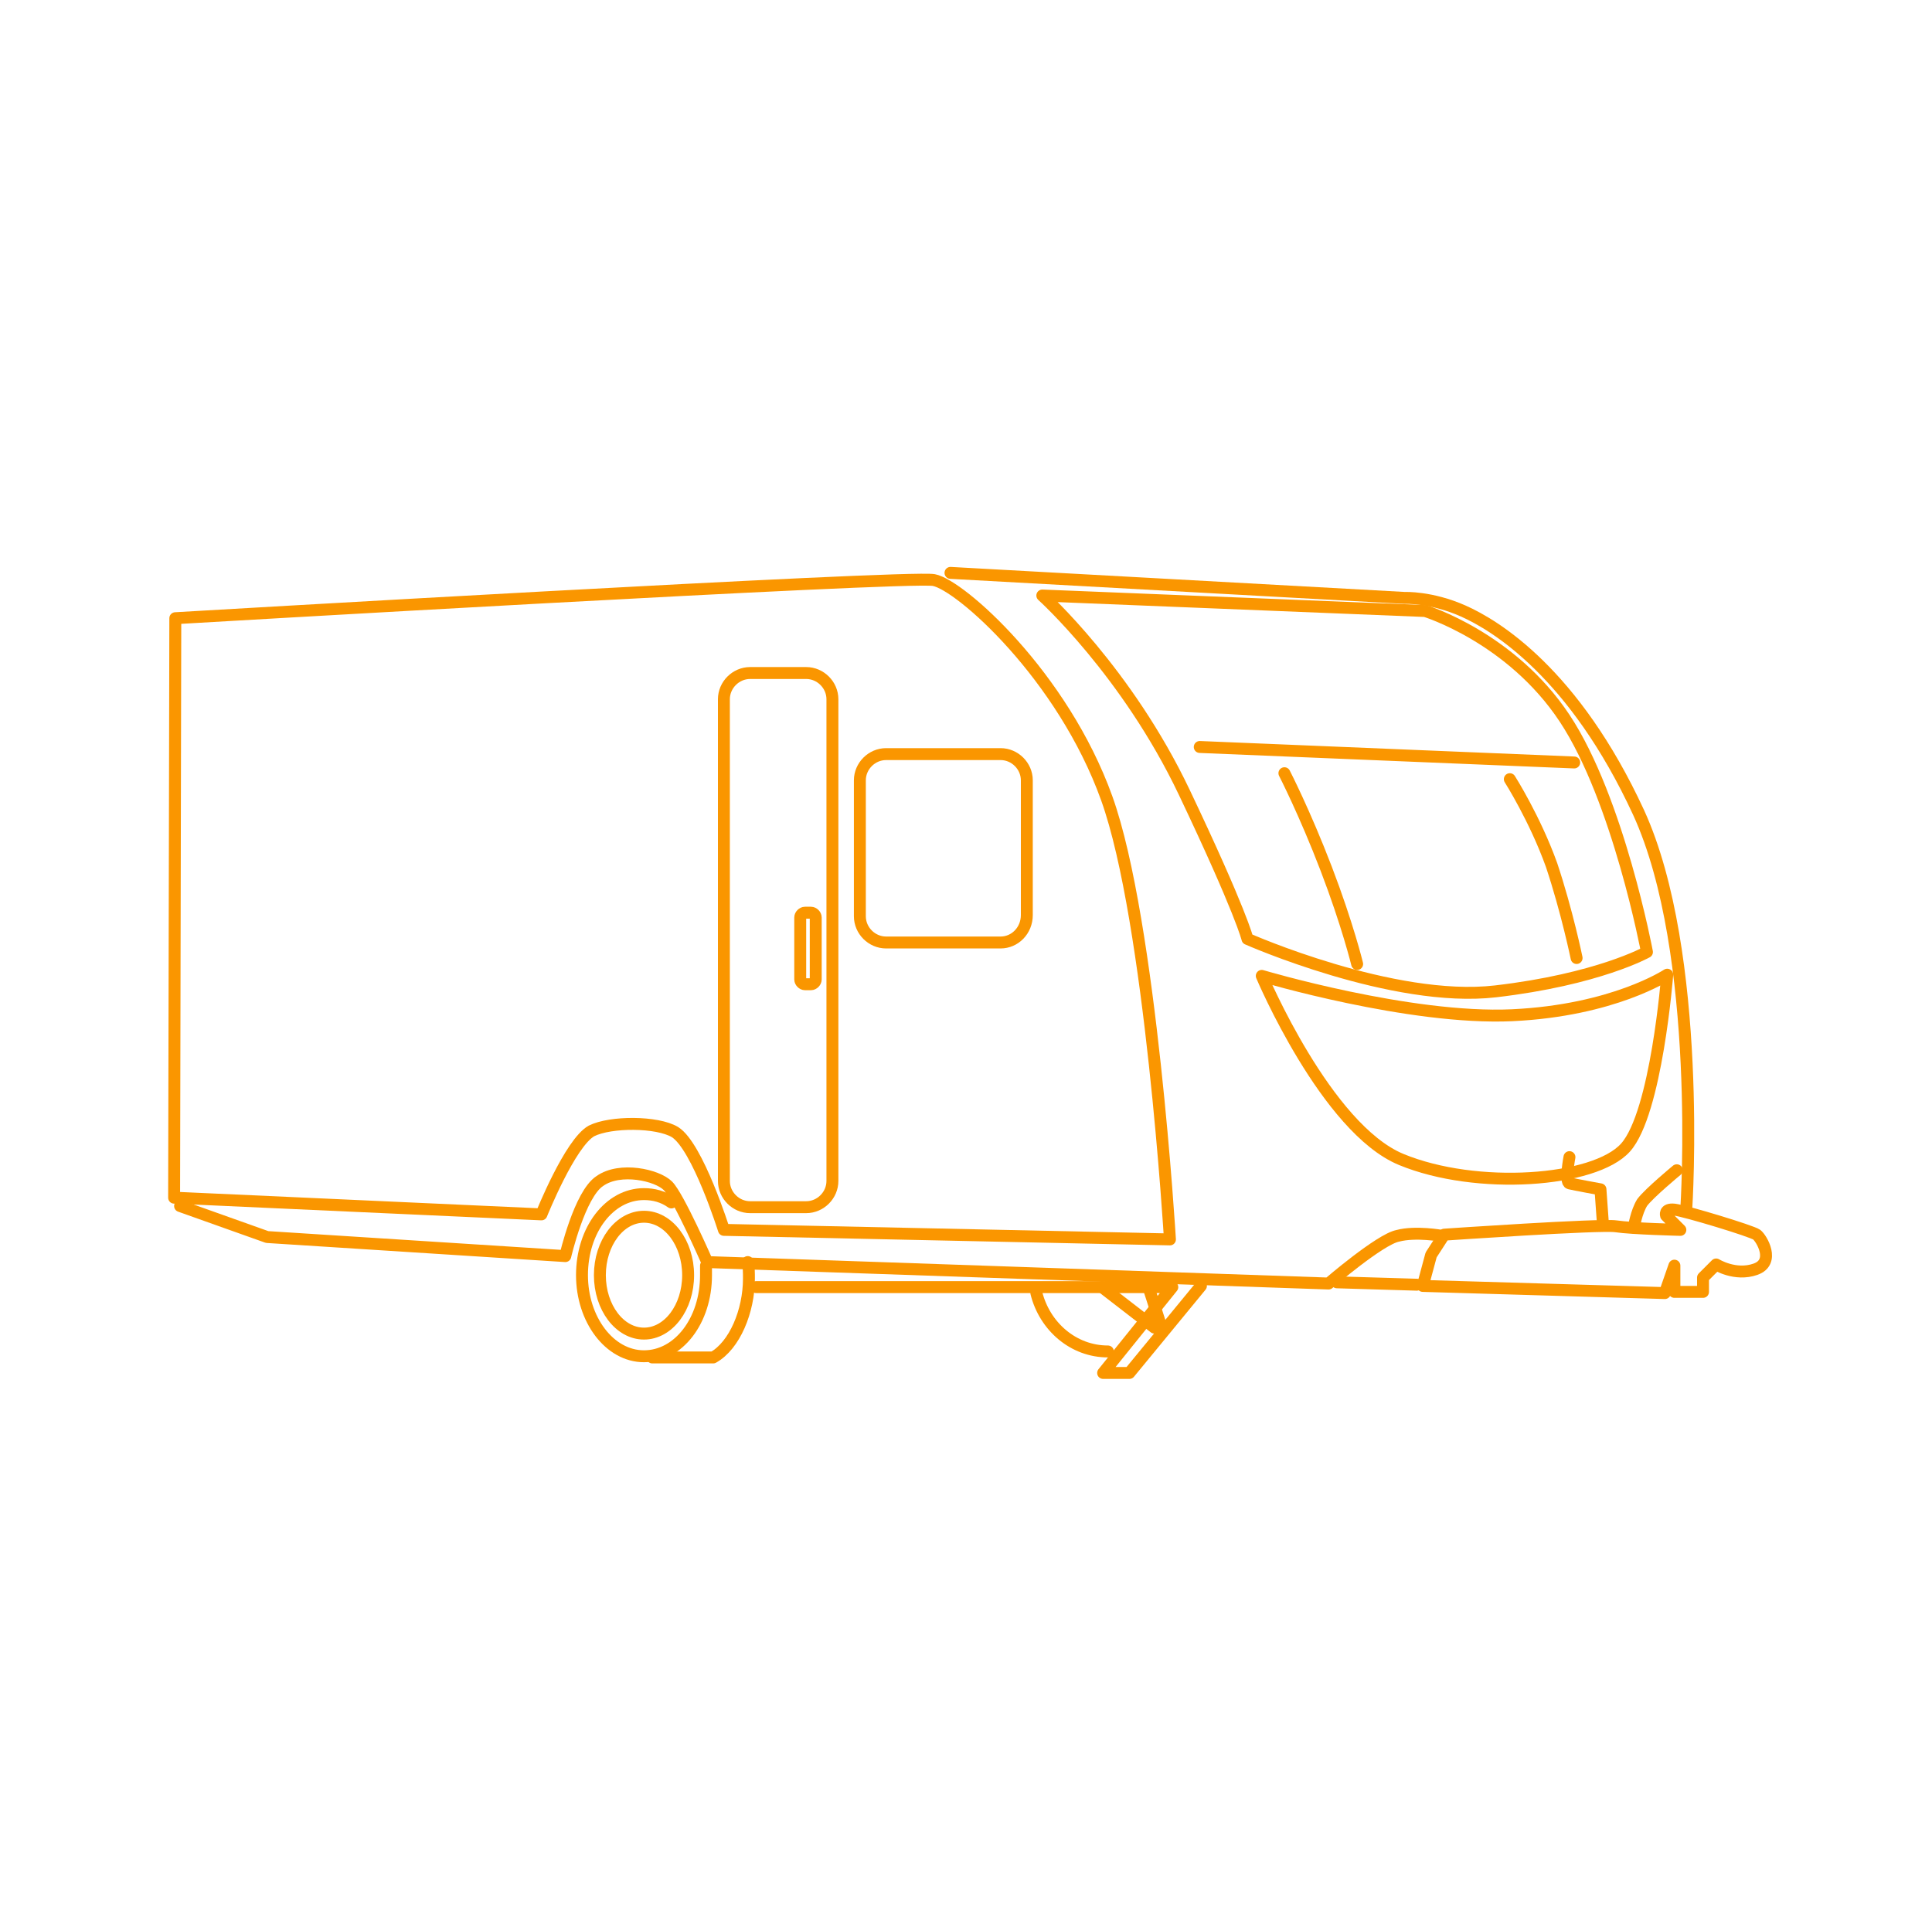 <svg width="162" height="161" viewBox="0 0 162 161" fill="none" xmlns="http://www.w3.org/2000/svg">
<path d="M14.7 51.848C14.7 51.848 76.1 48.248 78.3 48.648C80.5 49.048 89.1 56.648 92.8 66.948C96.5 77.248 98.1 103.948 98.1 103.948L60.7 103.148C60.7 103.148 58.5 96.148 56.6 94.948C55.1 94.048 51.2 94.048 49.6 94.848C47.8 95.848 45.4 101.848 45.4 101.848L14.6 100.448L14.7 51.848Z" stroke="#FA9600" stroke-miterlimit="10" stroke-linecap="round" stroke-linejoin="round"/>
<path d="M79.699 48.047L117.799 50.147C117.799 50.147 119.999 50.047 122.699 51.247C125.399 52.447 131.999 56.447 137.399 68.147C142.799 79.947 141.399 101.347 141.399 101.347" stroke="#FA9600" stroke-miterlimit="10" stroke-linecap="round" stroke-linejoin="round"/>
<path d="M87.399 49.945C87.399 49.945 94.499 56.345 99.299 66.445C104.099 76.545 104.599 78.745 104.599 78.745C104.599 78.745 116.799 84.145 125.399 83.145C133.999 82.145 138.099 79.845 138.099 79.845C138.099 79.845 135.699 67.045 131.199 60.245C126.699 53.445 119.499 51.245 119.499 51.245L87.399 49.945Z" stroke="#FA9600" stroke-miterlimit="10" stroke-linecap="round" stroke-linejoin="round"/>
<path d="M105.8 81.846C105.8 81.846 111.2 94.646 117.5 97.246C123.8 99.846 133.7 99.146 136.3 96.246C138.9 93.346 139.8 81.746 139.8 81.746C139.8 81.746 135.3 84.746 126.8 85.146C118.2 85.546 105.8 81.846 105.8 81.846Z" stroke="#FA9600" stroke-miterlimit="10" stroke-linecap="round" stroke-linejoin="round"/>
<path d="M15.1 101.148L22.4 103.748L47.4 105.348C47.4 105.348 48.6 100.148 50.3 99.048C52 97.848 55.1 98.548 56 99.448C56.9 100.348 59.3 105.848 59.3 105.848L111.4 107.648C111.4 107.648 115.7 103.948 117.2 103.648C118.7 103.248 120.9 103.648 120.9 103.648" stroke="#FA9600" stroke-miterlimit="10" stroke-linecap="round" stroke-linejoin="round"/>
<path d="M120 105.249L119.3 107.849L139.6 108.449L140.4 106.149V108.349H142.8V107.149L143.9 106.049C143.9 106.049 145.5 107.049 147.2 106.449C148.9 105.849 147.7 103.849 147.3 103.549C146.9 103.249 141.3 101.549 140.4 101.449C139.5 101.349 139.7 101.949 139.7 101.949L140.9 103.149C140.9 103.149 136.8 103.049 135.5 102.849C134.2 102.649 121.1 103.549 121.1 103.549L120 105.249Z" stroke="#FA9600" stroke-miterlimit="10" stroke-linecap="round" stroke-linejoin="round"/>
<path d="M140.6 98.148C140.6 98.148 138.3 100.048 137.7 100.848C137.2 101.648 137 102.948 137 102.948" stroke="#FA9600" stroke-miterlimit="10" stroke-linecap="round" stroke-linejoin="round"/>
<path d="M131.6 97.047C131.6 97.047 131.2 99.147 131.6 99.247C132 99.347 134.2 99.747 134.2 99.747L134.4 102.547" stroke="#FA9600" stroke-miterlimit="10" stroke-linecap="round" stroke-linejoin="round"/>
<path d="M67.599 101.245H62.899C61.699 101.245 60.699 100.245 60.699 99.045V58.645C60.699 57.445 61.699 56.445 62.899 56.445H67.599C68.799 56.445 69.799 57.445 69.799 58.645V99.045C69.799 100.245 68.799 101.245 67.599 101.245Z" stroke="#FA9600" stroke-miterlimit="10" stroke-linecap="round" stroke-linejoin="round"/>
<path d="M83.9 79.046H74.3C73.1 79.046 72.1 78.046 72.1 76.846V65.446C72.1 64.246 73.1 63.246 74.3 63.246H83.9C85.1 63.246 86.1 64.246 86.1 65.446V76.746C86.1 78.046 85.1 79.046 83.9 79.046Z" stroke="#FA9600" stroke-miterlimit="10" stroke-linecap="round" stroke-linejoin="round"/>
<path d="M68 82.547H67.5C67.3 82.547 67.1 82.347 67.1 82.147V76.947C67.1 76.747 67.3 76.547 67.5 76.547H68C68.2 76.547 68.4 76.747 68.4 76.947V82.147C68.4 82.347 68.2 82.547 68 82.547Z" stroke="#FA9600" stroke-miterlimit="10" stroke-linecap="round" stroke-linejoin="round"/>
<path d="M100.6 62.648L132 63.948" stroke="#FA9600" stroke-miterlimit="10" stroke-linecap="round" stroke-linejoin="round"/>
<path d="M107.699 64.848C107.699 64.848 109.399 68.148 111.199 72.848C112.999 77.548 113.799 80.848 113.799 80.848" stroke="#FA9600" stroke-miterlimit="10" stroke-linecap="round" stroke-linejoin="round"/>
<path d="M126.6 65.348C126.6 65.348 128.7 68.648 130.1 72.548C131.4 76.448 132.2 80.348 132.2 80.348" stroke="#FA9600" stroke-miterlimit="10" stroke-linecap="round" stroke-linejoin="round"/>
<path d="M59.2 106.148C59.2 106.348 59.2 106.648 59.2 106.948C59.2 110.748 56.9 113.748 54 113.748C51.1 113.748 48.8 110.648 48.8 106.948C48.8 103.148 51.1 100.148 54 100.148C54.8 100.148 55.6 100.348 56.3 100.848" stroke="#FA9600" stroke-miterlimit="10" stroke-linecap="round" stroke-linejoin="round"/>
<path d="M62.699 105.848C62.799 106.248 62.799 106.748 62.799 107.248C62.799 109.948 61.599 112.848 59.799 113.848H54.699" stroke="#FA9600" stroke-miterlimit="10" stroke-linecap="round" stroke-linejoin="round"/>
<path d="M54 111.847C56.043 111.847 57.7 109.653 57.7 106.947C57.7 104.241 56.043 102.047 54 102.047C51.956 102.047 50.3 104.241 50.3 106.947C50.3 109.653 51.956 111.847 54 111.847Z" stroke="#FA9600" stroke-miterlimit="10" stroke-linecap="round" stroke-linejoin="round"/>
<path d="M92.899 113.345C89.999 113.345 87.599 111.245 86.899 108.445" stroke="#FA9600" stroke-miterlimit="10" stroke-linecap="round" stroke-linejoin="round"/>
<path d="M92.399 107.945L96.799 111.345" stroke="#FA9600" stroke-miterlimit="10" stroke-linecap="round" stroke-linejoin="round"/>
<path d="M96.3 107.945L97.3 111.045" stroke="#FA9600" stroke-miterlimit="10" stroke-linecap="round" stroke-linejoin="round"/>
<path d="M63.399 107.948H98.299L92.499 115.148H94.699L100.699 107.848" stroke="#FA9600" stroke-miterlimit="10" stroke-linecap="round" stroke-linejoin="round"/>
<path d="M112.1 107.547L118.8 107.747" stroke="#FA9600" stroke-miterlimit="10" stroke-linecap="round" stroke-linejoin="round"/>
</svg>
